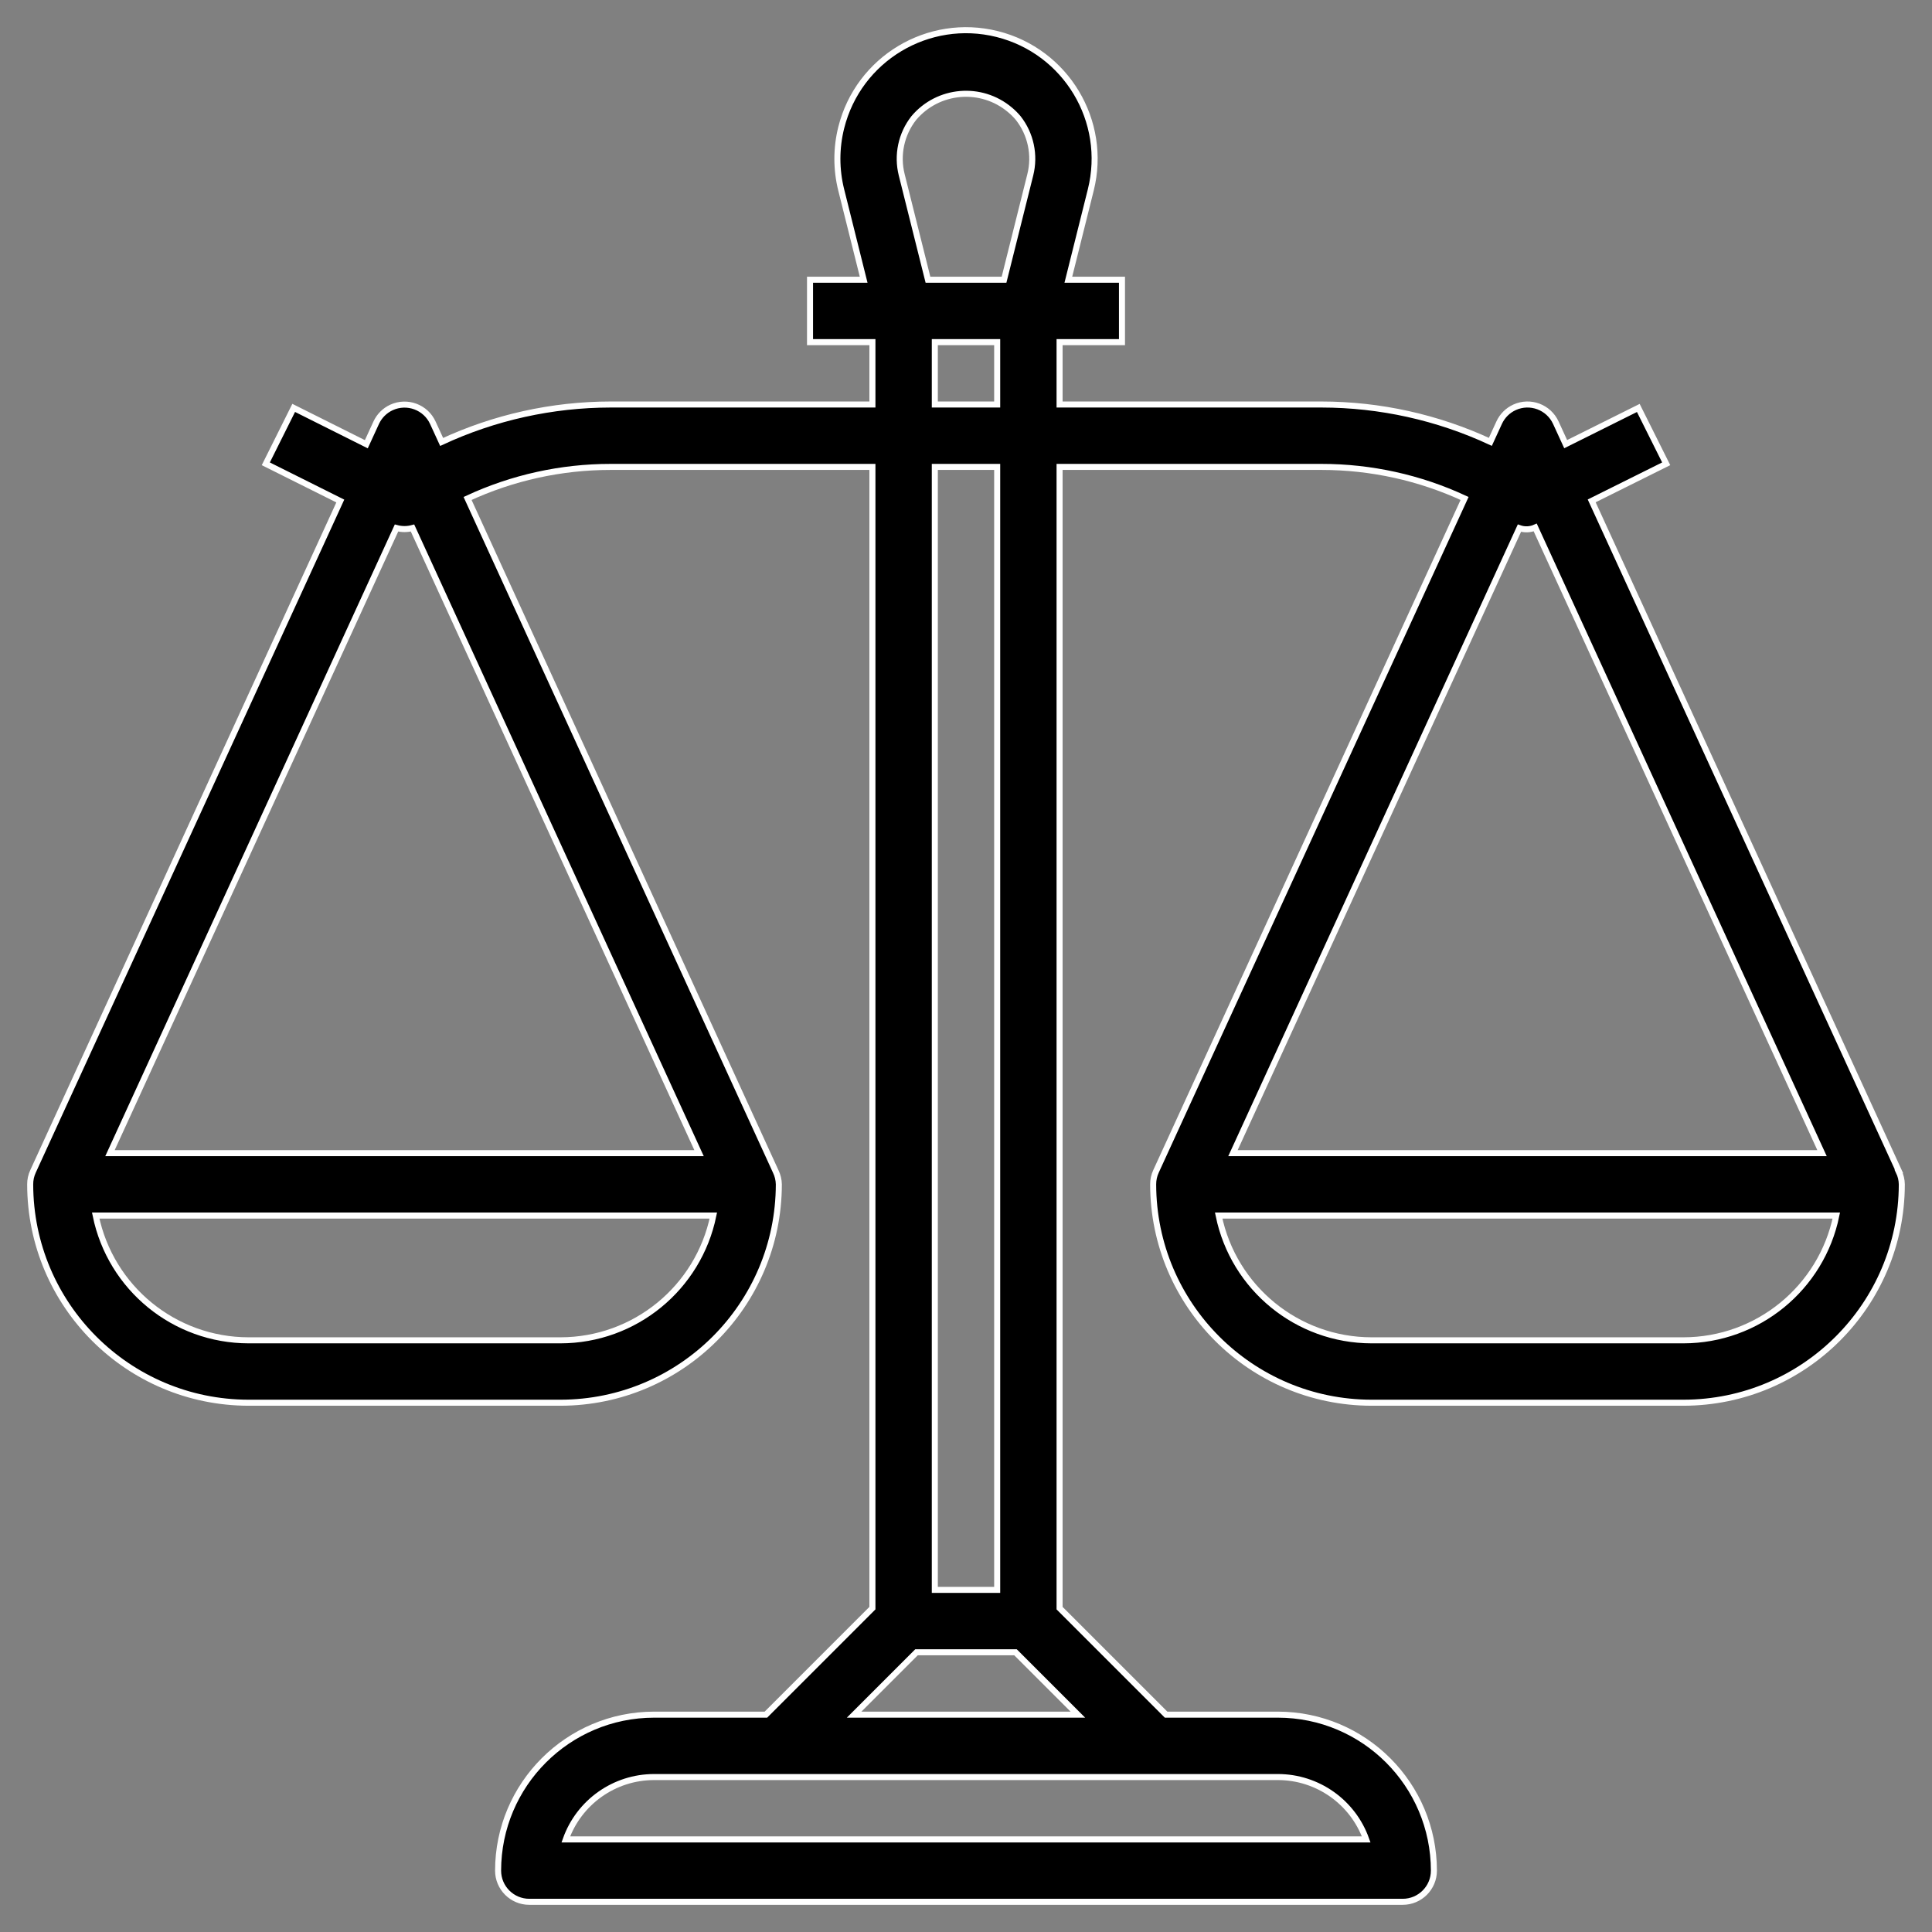 <svg xmlns="http://www.w3.org/2000/svg" width="64" height="64" viewBox="0 0 64 64">
  <rect x="0" y="0" width="64" height="64" fill="#808080" stroke="none"/>
  <path stroke="#FFF" stroke-width=".2" d="M61.897,37.806 L61.906,37.803 L51.727,15.592 L54.195,14.364 L53.271,12.514 L50.865,13.713 L50.539,13.003 C50.301,12.484 49.688,12.256 49.169,12.494 C48.944,12.597 48.764,12.778 48.661,13.003 L48.37,13.637 C46.619,12.824 44.711,12.402 42.78,12.4 L34.1,12.4 L34.1,10.334 L36.167,10.334 L36.167,8.267 L34.39,8.267 L35.133,5.294 C35.704,3.012 34.316,0.699 32.033,0.128 C29.75,-0.442 27.437,0.946 26.867,3.228 C26.697,3.907 26.697,4.616 26.867,5.294 L27.61,8.267 L25.833,8.267 L25.833,10.334 L27.9,10.334 L27.9,12.4 L19.225,12.4 C17.292,12.402 15.382,12.825 13.63,13.64 L13.339,13.006 C13.102,12.487 12.488,12.259 11.969,12.497 C11.744,12.6 11.564,12.781 11.461,13.006 L11.135,13.716 L8.729,12.512 L7.805,14.364 L10.273,15.597 L0.094,37.803 C0.031,37.938 -0.001,38.085 1.32567526e-05,38.234 C0.005,42.226 3.24,45.462 7.233,45.467 L17.567,45.467 C21.56,45.462 24.795,42.226 24.8,38.234 C24.797,38.085 24.762,37.939 24.697,37.806 L14.489,15.512 C15.973,14.823 17.589,14.467 19.225,14.467 L27.9,14.467 L27.9,52.272 L24.372,55.8 L20.667,55.8 C17.815,55.803 15.503,58.115 15.5,60.967 C15.5,61.537 15.963,62 16.533,62 L45.467,62 C46.037,62 46.5,61.537 46.5,60.967 C46.497,58.115 44.185,55.803 41.333,55.8 L37.628,55.8 L34.1,52.272 L34.1,14.467 L42.78,14.467 C44.416,14.467 46.032,14.823 47.516,15.512 L37.294,37.803 C37.231,37.938 37.199,38.085 37.2,38.234 C37.205,42.226 40.44,45.462 44.433,45.467 L54.767,45.467 C58.76,45.462 61.995,42.226 62,38.234 C61.998,38.085 61.962,37.939 61.897,37.806 Z M17.567,43.4 L7.233,43.4 C4.779,43.397 2.664,41.671 2.17,39.267 L22.63,39.267 C22.136,41.671 20.021,43.397 17.567,43.4 Z M22.157,37.2 L2.643,37.2 L12.135,16.491 C12.309,16.538 12.491,16.538 12.665,16.491 L22.157,37.2 Z M29.271,2.91 C30.076,1.956 31.502,1.834 32.457,2.639 C32.555,2.721 32.646,2.812 32.729,2.91 C33.147,3.442 33.294,4.138 33.129,4.793 L32.26,8.267 L29.74,8.267 L28.871,4.793 C28.706,4.138 28.853,3.442 29.271,2.91 Z M29.967,12.4 L29.967,10.334 L32.033,10.334 L32.033,12.4 L29.967,12.4 Z M32.033,14.467 L32.033,51.667 L29.967,51.667 L29.967,14.467 L32.033,14.467 Z M41.333,57.867 C42.647,57.868 43.817,58.696 44.257,59.933 L17.743,59.933 C18.183,58.696 19.353,57.868 20.667,57.867 L41.333,57.867 Z M34.706,55.8 L27.294,55.8 L29.361,53.733 L32.639,53.733 L34.706,55.8 Z M49.333,16.495 C49.504,16.555 49.691,16.547 49.856,16.473 L59.357,37.2 L39.843,37.2 L49.333,16.495 Z M54.767,43.4 L44.433,43.4 C41.979,43.397 39.864,41.671 39.37,39.267 L59.83,39.267 C59.336,41.671 57.221,43.397 54.767,43.4 Z" transform="translate(1 1)"/>
</svg>
